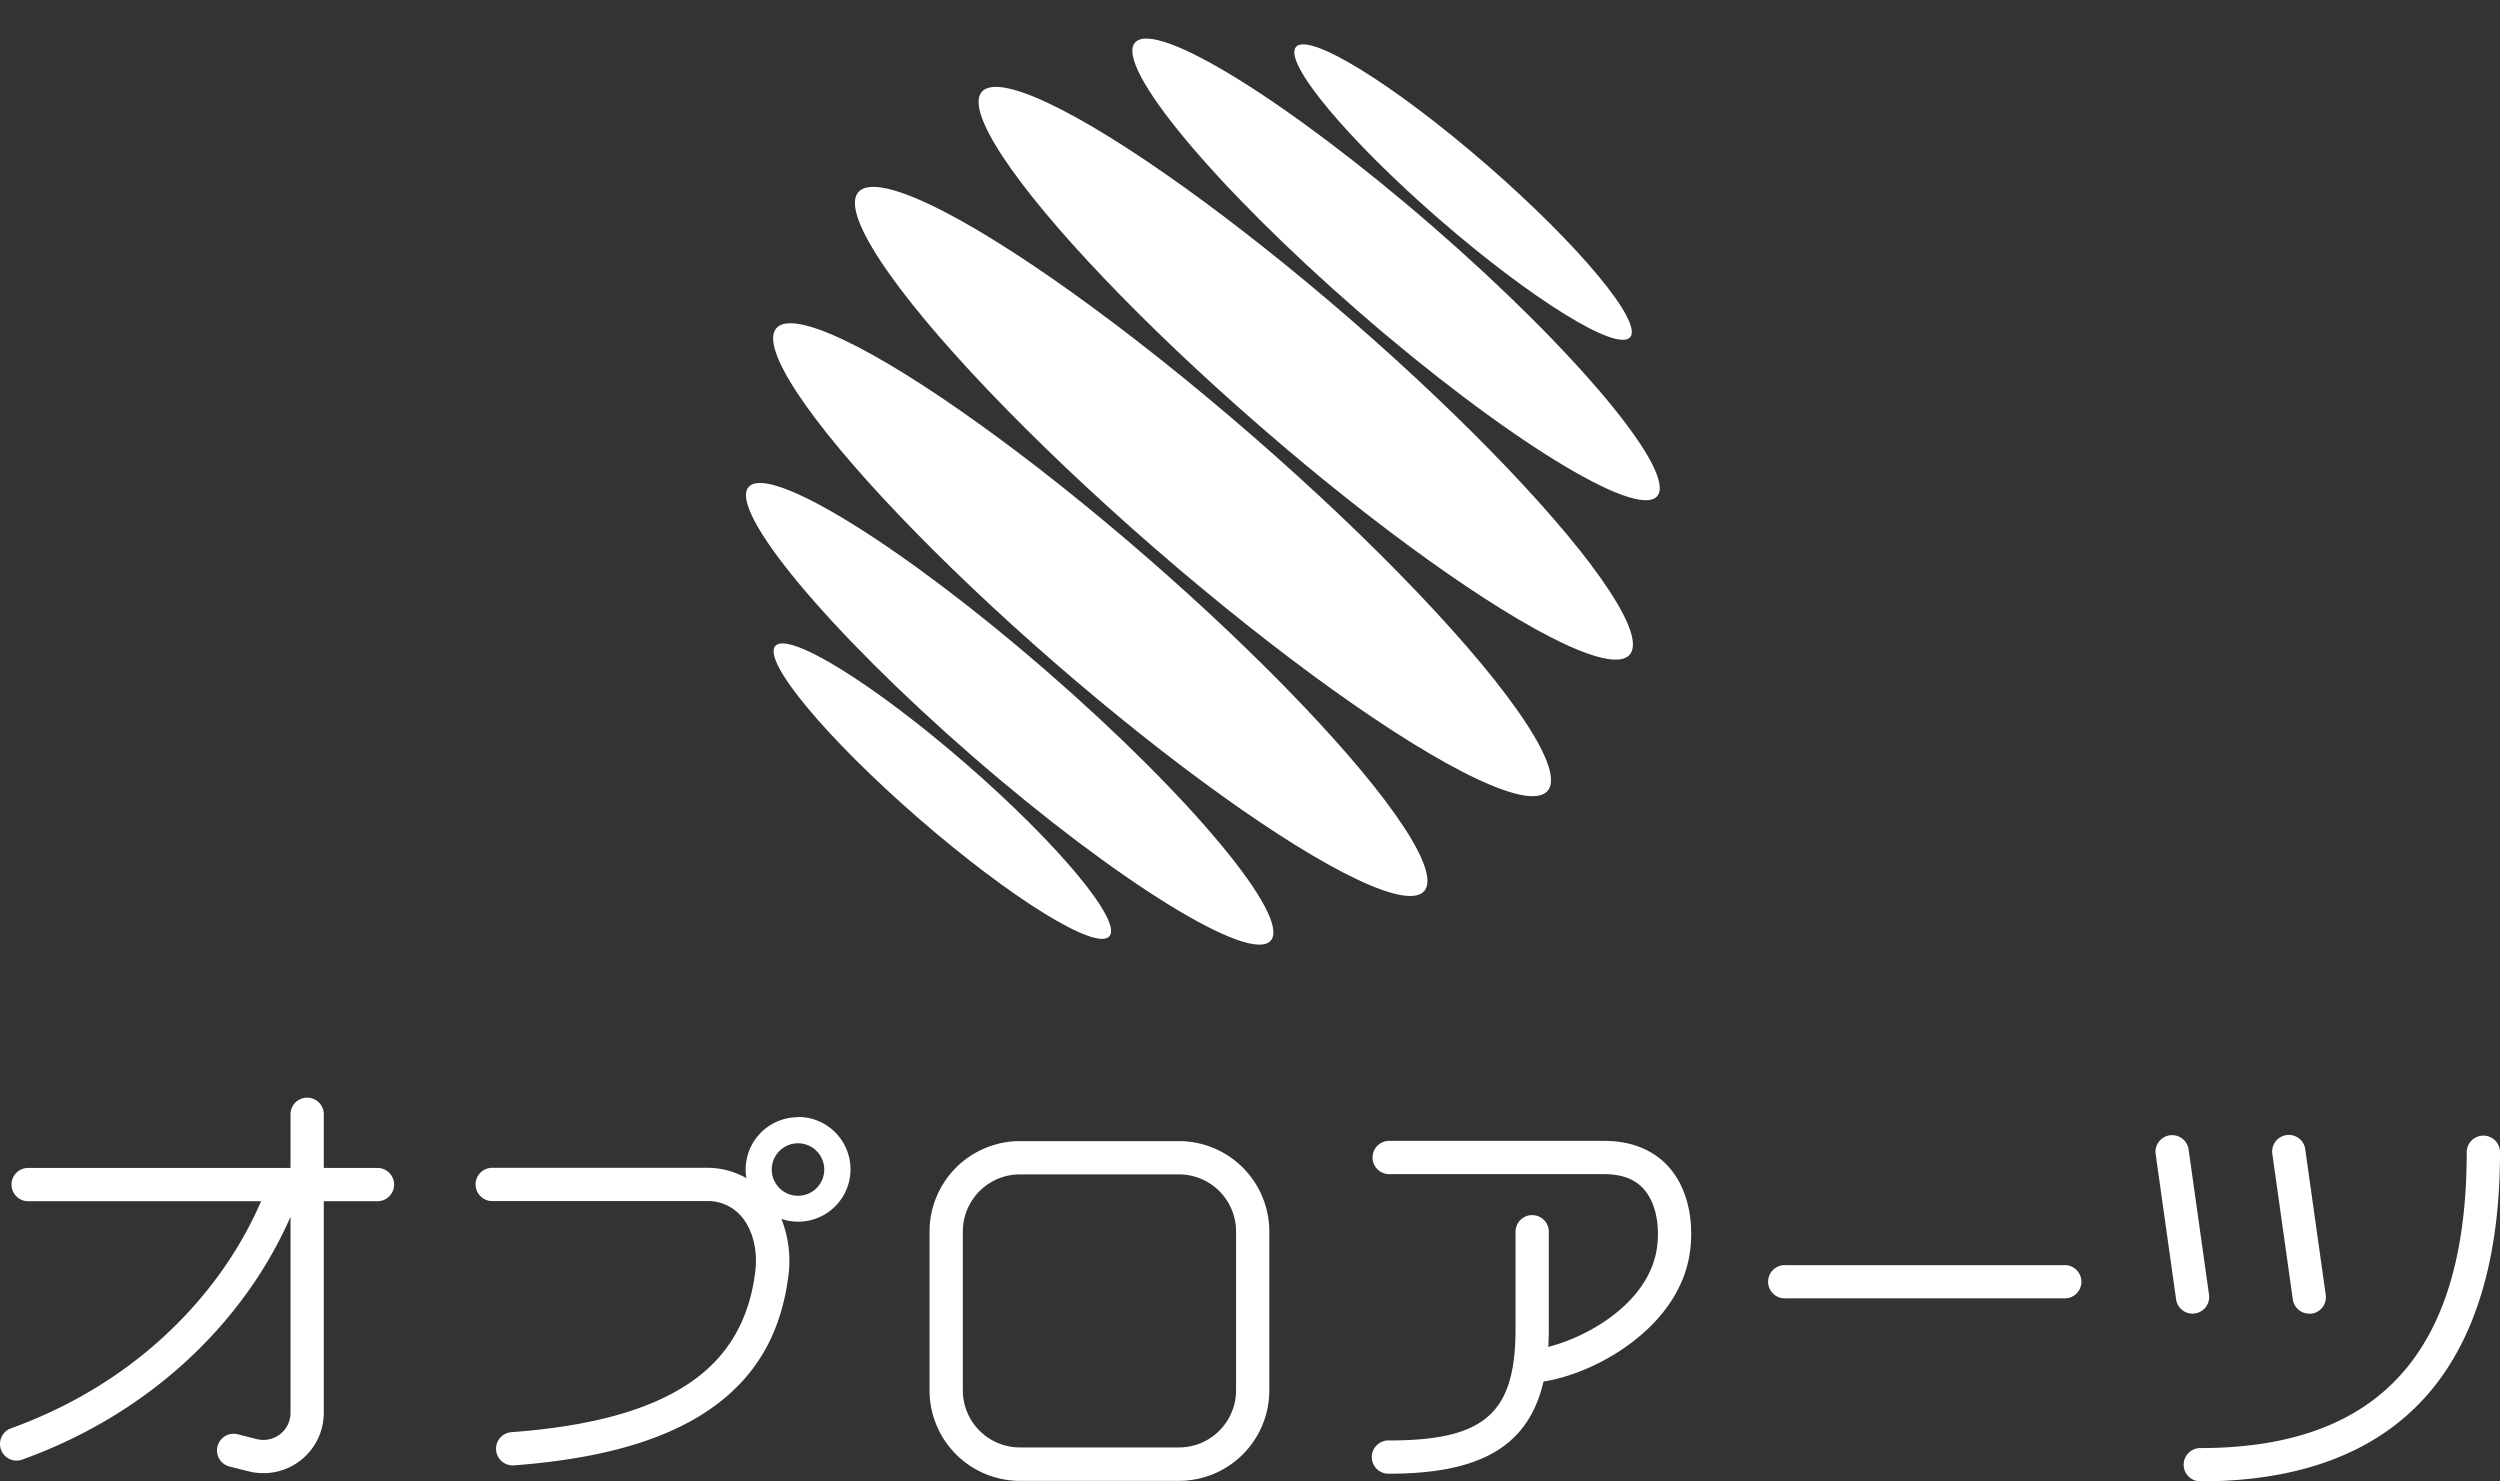 <svg xmlns="http://www.w3.org/2000/svg" width="725.752" height="430.035" viewBox="0 0 725.752 430.035">
  <rect x="0" y="0" width="725.752" height="430.035" fill="#333333" stroke="none"/>
  <g id="footer-logo2" transform="translate(-0.008 11.195)">
    <g id="レイヤー_2" data-name="レイヤー 2">
      <path id="パス_9385" data-name="パス 9385" d="M109.63,327.86H94V312.5a4.83,4.83,0,1,0-9.65,0v15.36H8.18a4.83,4.83,0,1,0,0,9.66H75.81a111.289,111.289,0,0,1-12.53,21.77C53.1,373.2,34.41,392.15,3.19,403.45a4.83,4.83,0,0,0,1.64,9.37,5,5,0,0,0,1.64-.29c33.72-12.2,53.89-32.78,64.88-47.91a121.393,121.393,0,0,0,13-22.58v56.9a7.88,7.88,0,0,1-9.82,7.64l-5.51-1.4a4.829,4.829,0,1,0-2.38,9.361l5.52,1.389a17.53,17.53,0,0,0,21.84-17V337.52h15.59a4.83,4.83,0,0,0,0-9.66Z" fill="#fff"/>
      <path id="パス_9386" data-name="パス 9386" d="M720.93,318.48a4.82,4.82,0,0,0-4.83,4.82c0,57.79-25.3,85.88-77.34,85.88a4.83,4.83,0,1,0,0,9.66c28.56,0,50.43-8.12,65-24.11s22-40,22-71.43a4.82,4.82,0,0,0-4.83-4.82Z" fill="#fff"/>
      <path id="パス_9387" data-name="パス 9387" d="M342.27,320.07H296.09a26.26,26.26,0,0,0-26.23,26.23v46.17a26.26,26.26,0,0,0,26.23,26.23h46.18a26.26,26.26,0,0,0,26.22-26.23V346.3a26.26,26.26,0,0,0-26.22-26.23Zm16.57,72.4A16.59,16.59,0,0,1,342.27,409H296.09a16.58,16.58,0,0,1-16.57-16.57V346.3a16.58,16.58,0,0,1,16.57-16.57h46.18a16.59,16.59,0,0,1,16.57,16.57Z" fill="#fff"/>
      <path id="パス_9388" data-name="パス 9388" d="M465.7,320H403.29a4.83,4.83,0,0,0,0,9.66H465.7c5.33,0,9.2,1.54,11.82,4.72,4,4.88,4.31,12.66,3.31,17.84-3,15.39-20.41,24.88-31.35,27.57.09-1.67.15-3.39.15-5.19V346.38a4.83,4.83,0,0,0-9.66,0v28.17c0,24.54-8.91,32.42-36.68,32.42a4.83,4.83,0,1,0,0,9.65c26.58,0,40.45-8,44.8-26.76,14.77-2.23,38.22-15.07,42.22-35.87,1.46-7.59.82-18.35-5.34-25.81C481.87,324.43,476,320,465.7,320Z" fill="#fff"/>
      <path id="パス_9389" data-name="パス 9389" d="M599.19,356.07H518.34a4.83,4.83,0,1,0,0,9.65h80.85a4.83,4.83,0,1,0,0-9.65Z" fill="#fff"/>
      <path id="パス_9390" data-name="パス 9390" d="M637.18,370.1a4.83,4.83,0,0,0,4.11-5.45l-5.91-42a4.83,4.83,0,1,0-9.56,1.35l5.91,42a4.82,4.82,0,0,0,4.77,4.16,5.309,5.309,0,0,0,.68-.06Z" fill="#fff"/>
      <path id="パス_9391" data-name="パス 9391" d="M665.61,366a4.82,4.82,0,0,0,4.77,4.16,5.312,5.312,0,0,0,.68,0,4.83,4.83,0,0,0,4.11-5.45l-5.91-42A4.83,4.83,0,1,0,659.7,324Z" fill="#fff"/>
      <path id="パス_9392" data-name="パス 9392" d="M231.67,313.13a15.21,15.21,0,0,0-15.2,15.2,14.681,14.681,0,0,0,.22,2.49,23,23,0,0,0-11.56-3H142.9a4.83,4.83,0,0,0,0,9.66h62.23a12.71,12.71,0,0,1,10,4.34c3.41,3.88,4.94,10,4.1,16.43-1.78,13.69-7.69,23.93-18,31.32-11.68,8.33-29,13.25-52.82,15a4.83,4.83,0,0,0,.35,9.64h.37c25.67-1.93,44.55-7.43,57.71-16.81,12.65-9,19.85-21.44,22-37.93a32.9,32.9,0,0,0-2-16.82,15.4,15.4,0,0,0,4.87.81,15.2,15.2,0,1,0,0-30.4Zm0,22.81a7.62,7.62,0,1,1,7.62-7.61,7.62,7.62,0,0,1-7.62,7.61Z" fill="#fff"/>
      <ellipse id="楕円形_218" data-name="楕円形 218" cx="21.62" cy="132.5" rx="21.62" ry="132.5" transform="matrix(0.656, -0.755, 0.755, 0.656, 235.008, 60.9)" fill="#fff"/>
      <ellipse id="楕円形_219" data-name="楕円形 219" cx="20.32" cy="124.55" rx="20.32" ry="124.55" transform="matrix(0.656, -0.755, 0.755, 0.656, 271.708, 30.797)" fill="#fff"/>
      <ellipse id="楕円形_220" data-name="楕円形 220" cx="16.38" cy="100.38" rx="16.38" ry="100.38" transform="matrix(0.656, -0.755, 0.755, 0.656, 318.755, 13.53)" fill="#fff"/>
      <ellipse id="楕円形_221" data-name="楕円形 221" cx="10.48" cy="64.24" rx="10.48" ry="64.24" transform="matrix(0.656, -0.755, 0.755, 0.656, 369.359, 10.341)" fill="#fff"/>
      <ellipse id="楕円形_222" data-name="楕円形 222" cx="10.48" cy="64.24" rx="10.48" ry="64.24" transform="matrix(0.656, -0.755, 0.755, 0.656, 218.196, 184.249)" fill="#fff"/>
      <ellipse id="楕円形_223" data-name="楕円形 223" cx="16.38" cy="100.38" rx="16.38" ry="100.38" transform="matrix(0.656, -0.755, 0.755, 0.656, 206.593, 142.539)" fill="#fff"/>
      <ellipse id="楕円形_224" data-name="楕円形 224" cx="20.32" cy="124.55" rx="20.32" ry="124.55" transform="matrix(0.656, -0.755, 0.755, 0.656, 212.062, 99.415)" fill="#fff"/>
    </g>
  </g>
</svg>
